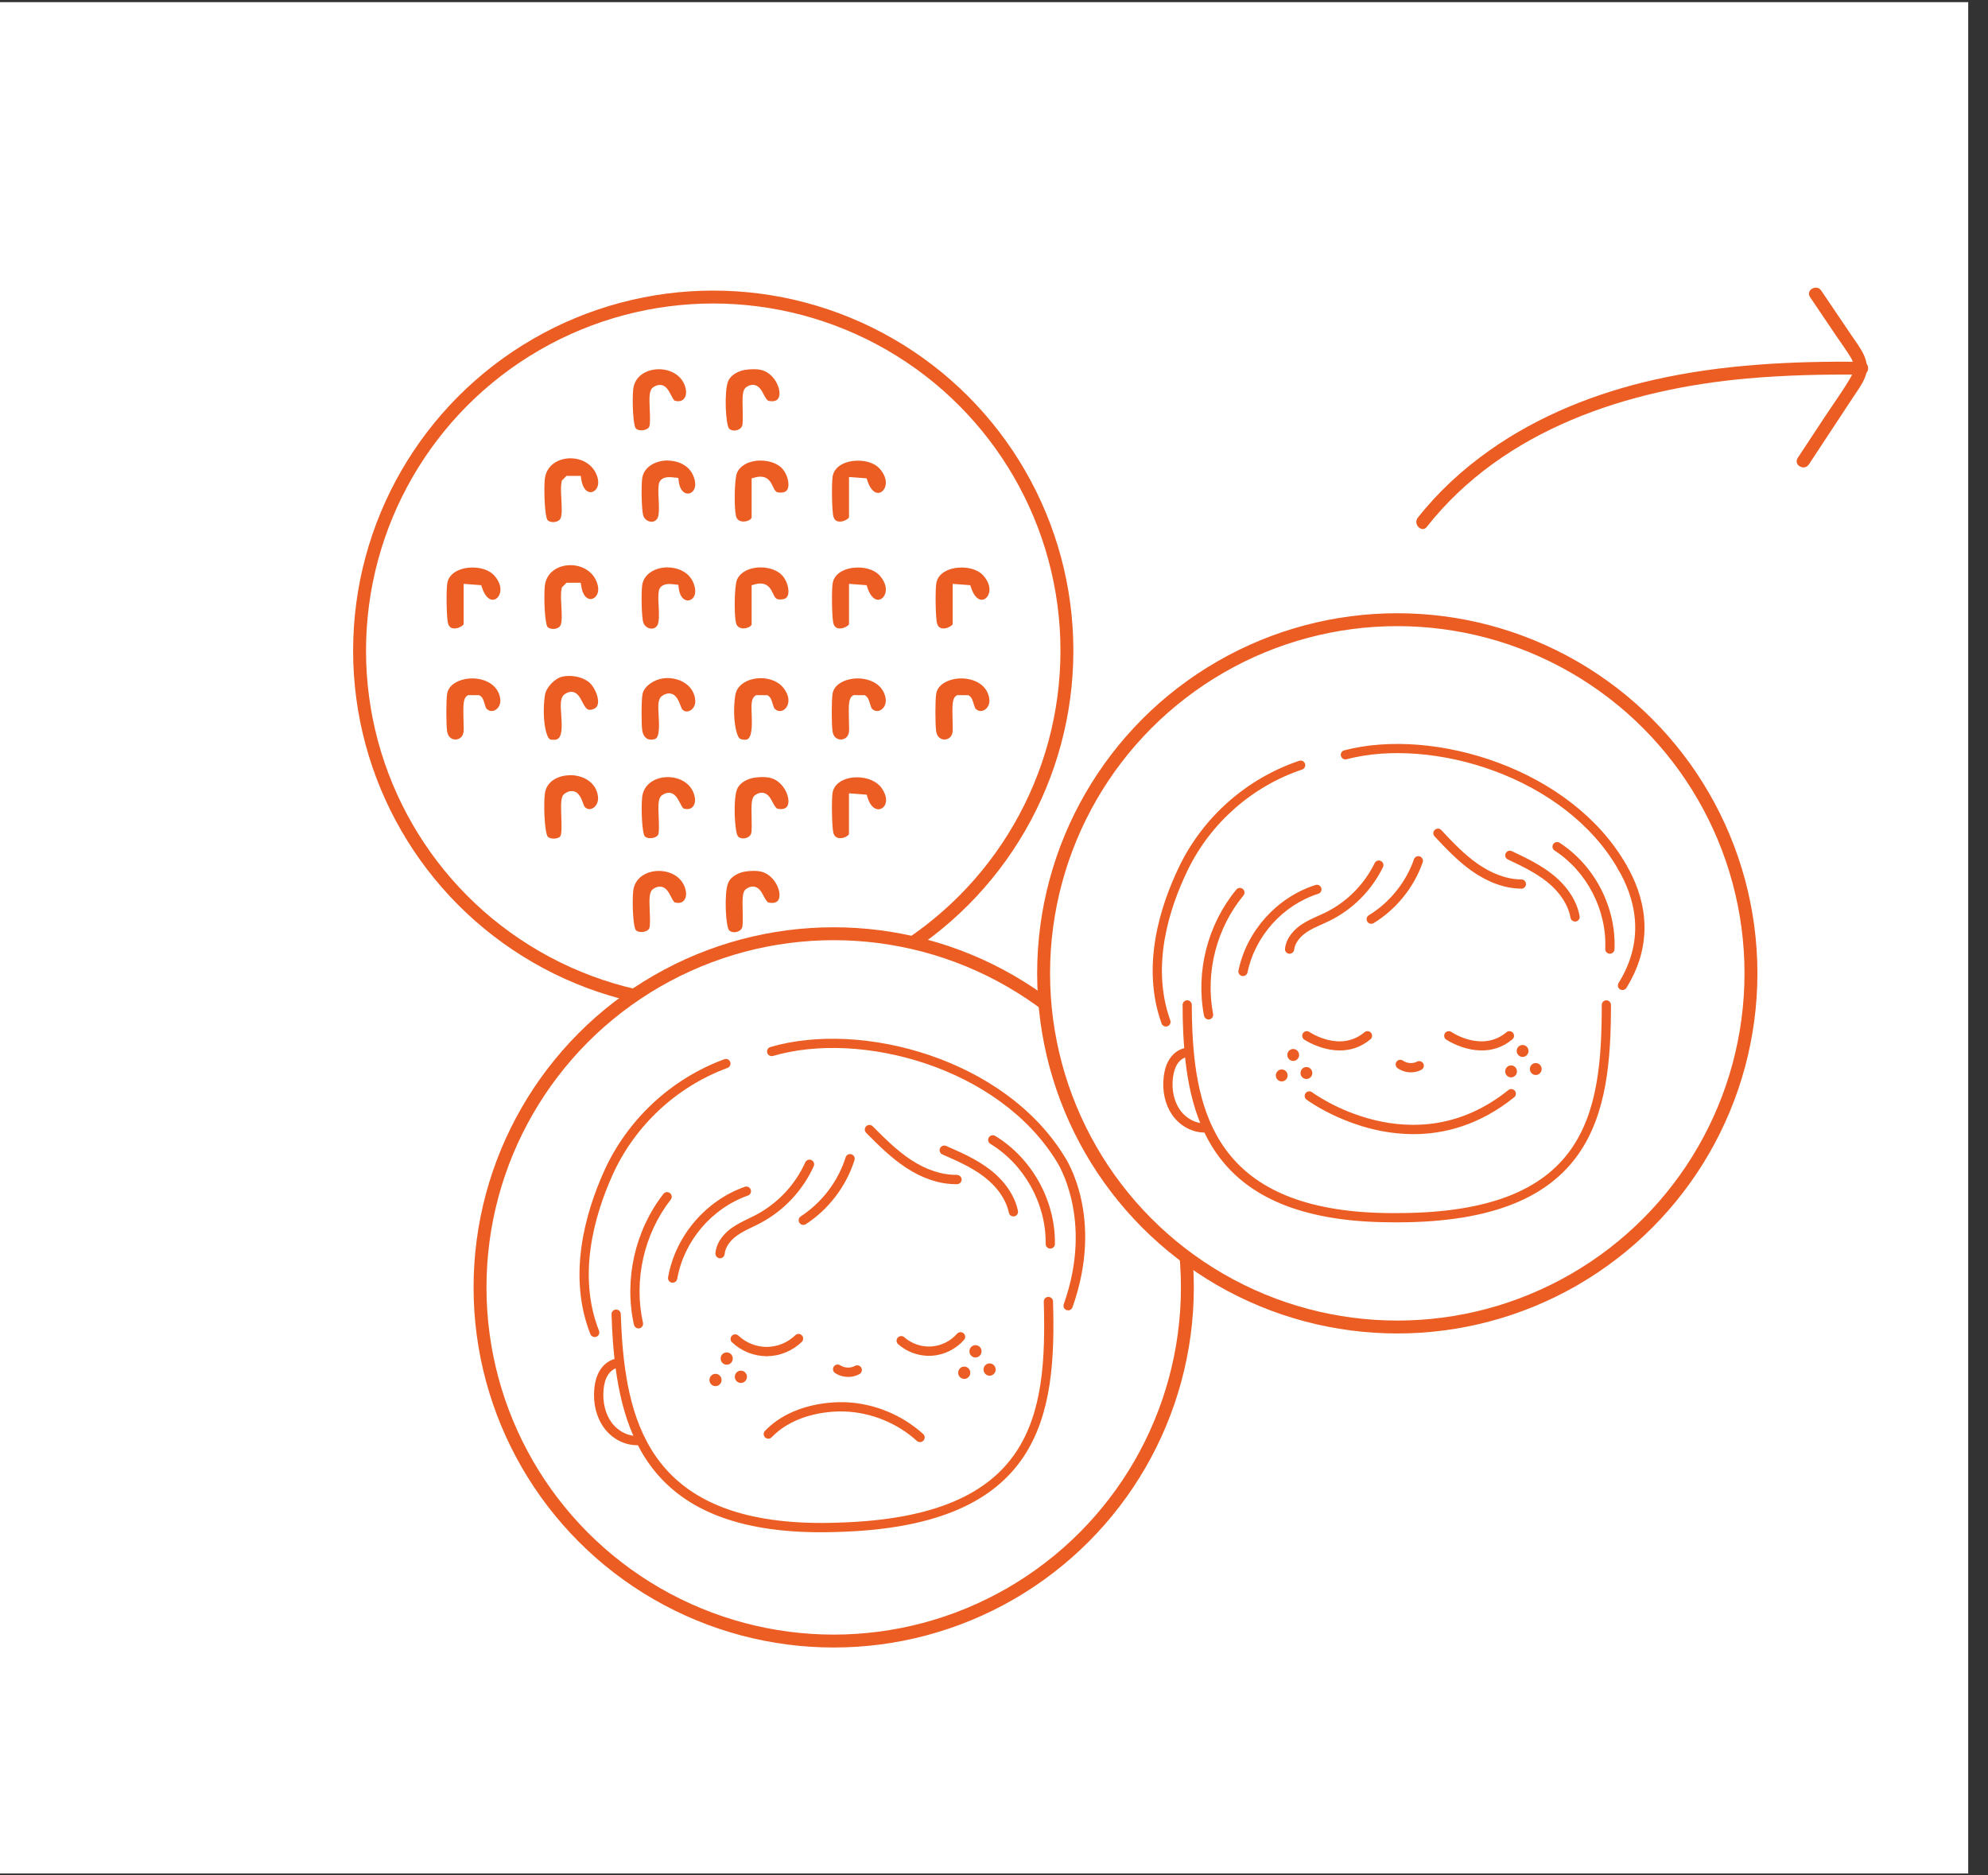 <svg viewBox="0 0 462.1 435.92" xmlns="http://www.w3.org/2000/svg" data-name="Calque 1" id="Calque_1">
  <rect x="0" y="0" width="462.1" height="435.92" fill="#333333" stroke="none"/>
  <defs>
    <style>
      .cls-1 {
        fill: #eb5d24;
        stroke-width: .5px;
      }

      .cls-1, .cls-2, .cls-3 {
        stroke: #eb5d23;
        stroke-miterlimit: 10;
      }

      .cls-4 {
        fill: #eb5d23;
      }

      .cls-2 {
        fill: none;
      }

      .cls-2, .cls-3 {
        stroke-width: 3px;
      }

      .cls-5, .cls-3 {
        fill: #fff;
      }
    </style>
  </defs>
  <rect height="435" width="462.5" y=".5" x="-5" class="cls-5"></rect>
  <g>
    <g>
      <path d="M128.71,195.42c-.72,0-1.39-.22-1.73-.58-1.02-1.05-1.14-8.5-.82-10.61.49-3.15,3.54-4.55,6.36-4.55,3.1,0,6.46,1.65,6.97,5.33.14,1.04-.12,1.99-.74,2.7-.48.55-1.11.86-1.74.86-.59,0-1.13-.28-1.56-.8-.11-.13-.26-.54-.39-.9-.38-1.06-.91-2.51-2.19-2.51-.42,0-.86.16-1.34.5-.7.49-.68,2.01-.58,4.87.07,1.87.15,3.99-.23,4.77-.26.55-1.08.91-2.02.91Z" class="cls-4"></path>
      <path d="M132.52,180.19h0c2.89,0,6.01,1.51,6.47,4.9.16,1.2-.32,1.96-.62,2.31-.38.44-.88.69-1.36.69-.44,0-.83-.21-1.16-.6-.07-.11-.22-.5-.31-.76-.41-1.13-1.02-2.84-2.66-2.84-.52,0-1.07.2-1.62.59-.92.64-.9,2.17-.79,5.29.06,1.63.14,3.87-.18,4.54-.17.36-.84.63-1.57.63-.58,0-1.12-.17-1.37-.42-.78-.88-1.05-7.8-.68-10.18.44-2.85,3.26-4.13,5.86-4.13M132.52,179.19c-3.21,0-6.34,1.67-6.85,4.98-.3,1.92-.3,9.73.95,11.03.47.48,1.27.73,2.09.73,1.04,0,2.09-.4,2.48-1.2.87-1.83-.36-8.74.64-9.45.41-.29.75-.41,1.05-.41,1.37,0,1.67,2.6,2.2,3.23.56.68,1.25.98,1.94.98,1.66,0,3.3-1.75,2.97-4.13-.53-3.86-4.04-5.76-7.46-5.76h0Z" class="cls-5"></path>
    </g>
    <g>
      <path d="M128.58,146.7c-.7,0-1.33-.24-1.69-.63-.85-.93-.98-7.6-.77-9.82.36-3.69,3.62-5.37,6.5-5.37,2.71,0,5.1,1.36,6.23,3.55.82,1.59.92,3.12.26,4.21-.42.69-1.11,1.11-1.84,1.11-1.03,0-2.27-.88-2.66-3.36l-.07-.42h-2.66s-.83.84-.83.84l-.03.14c-.22,1.01-.14,2.44-.05,3.96.1,1.83.22,3.91-.3,4.79-.36.61-1.19,1.01-2.1,1.01Z" class="cls-4"></path>
      <path d="M132.63,131.38h0c2.52,0,4.74,1.26,5.79,3.28.74,1.43.84,2.79.27,3.72-.33.54-.86.87-1.41.87-1.05,0-1.88-1.13-2.16-2.94l-.13-.85h-.86s-2.03,0-2.03,0h-.41s-.29.29-.29.29l-.58.58-.21.21-.06.29c-.23,1.08-.15,2.54-.06,4.09.09,1.67.21,3.76-.24,4.51-.28.47-.93.77-1.67.77-.56,0-1.05-.18-1.31-.46-.67-.89-.87-7.11-.64-9.45.33-3.4,3.25-4.92,6.01-4.92M132.63,130.38c-3.35,0-6.63,1.99-7,5.82-.18,1.81-.18,9.04.89,10.21.49.53,1.26.8,2.06.8,1,0,2.03-.42,2.53-1.26,1.04-1.76-.07-6.67.42-8.9l.58-.58h2.03c.42,2.67,1.82,3.78,3.15,3.78,2,0,3.85-2.51,2.02-6.05-1.33-2.57-4.03-3.82-6.68-3.82h0Z" class="cls-5"></path>
    </g>
    <g>
      <path d="M128.72,172.48c-.25,0-.54-.03-.84-.08-2.19-.4-2.11-8.02-1.71-10.85.29-2.02,2.48-4.34,4.51-4.77.5-.1,1.04-.16,1.6-.16,1.84,0,3.66.57,4.88,1.53,1.27,1,2.57,3.57,2.32,5.39-.11.83-.53,1.4-1.25,1.7-.42.18-.8.27-1.13.27-1.04,0-1.56-.86-2.23-2.16-.52-1-1.05-2.03-2.1-2.03-.39,0-.81.15-1.25.47-.85.59-.73,2.22-.59,4.29.15,2.11.33,4.73-.69,5.83-.36.39-.86.58-1.54.58Z" class="cls-4"></path>
      <path d="M132.29,157.12h0c1.73,0,3.44.53,4.57,1.42,1.15.9,2.35,3.3,2.14,4.93-.09.66-.39,1.07-.95,1.31-.36.15-.67.23-.93.23-.76,0-1.18-.71-1.79-1.89-.56-1.08-1.19-2.3-2.54-2.3-.5,0-1.01.18-1.54.56-1.08.76-.96,2.51-.8,4.73.14,2.01.32,4.51-.56,5.45-.17.18-.47.42-1.17.42-.23,0-.48-.03-.75-.07-1.04-.19-2.06-4.97-1.31-10.29.26-1.81,2.3-3.97,4.12-4.35.47-.1.97-.15,1.5-.15M132.29,156.12c-.59,0-1.16.06-1.7.17-2.19.46-4.58,2.92-4.91,5.18-.32,2.27-.72,10.89,2.12,11.41.34.06.65.09.93.09,5.1,0,1.43-9.62,3.1-10.78.38-.26.69-.38.97-.38,1.67,0,1.76,4.19,4.33,4.19.38,0,.82-.09,1.32-.31,3.07-1.3,1.07-6.35-.96-7.94-1.38-1.08-3.35-1.63-5.19-1.63h0Z" class="cls-5"></path>
    </g>
    <g>
      <path d="M195.21,146.59c-.99,0-1.64-.49-1.95-1.47-.43-1.38-.46-7.98-.22-9.58.44-2.85,3.52-4.13,6.38-4.13,2.29,0,4.33.78,5.47,2.08,1.43,1.64,1.88,3.5,1.21,4.96-.41.9-1.18,1.46-2.02,1.46-1.21,0-2.27-1.13-2.93-3.1l-.1-.32-3.22-.24v8.88c0,.46-1.25,1.45-2.64,1.45Z" class="cls-4"></path>
      <path d="M199.43,131.92c2.15,0,4.05.71,5.09,1.91,1.3,1.49,1.72,3.14,1.14,4.42-.33.72-.93,1.17-1.56,1.17-.96,0-1.88-1.03-2.45-2.76l-.21-.63-.66-.05-2.35-.18-1.08-.08v9.37c-.09.3-1.08,1-2.14,1-.76,0-1.23-.36-1.47-1.12-.38-1.21-.46-7.66-.2-9.35.4-2.56,3.24-3.7,5.89-3.7M199.43,130.92c-3.21,0-6.41,1.51-6.88,4.55-.26,1.66-.23,8.32.23,9.81.42,1.34,1.4,1.82,2.42,1.82,1.52,0,3.14-1.06,3.14-1.95v-8.34l2.35.18c.82,2.47,2.17,3.45,3.4,3.45,2.38,0,4.32-3.63,1.18-7.25-1.3-1.5-3.57-2.26-5.84-2.26h0Z" class="cls-5"></path>
    </g>
    <g>
      <path d="M151.33,172.43c-1.33,0-2.3-.98-2.54-2.55-.23-1.52-.23-7.19.06-8.64.44-2.18,3-3.77,5.21-4.05.36-.05.73-.07,1.09-.07,3.09,0,6.59,1.75,6.96,5.58.09.89-.18,1.72-.75,2.35-.48.53-1.11.83-1.73.83-.55,0-1.06-.25-1.46-.71-.13-.15-.3-.6-.45-.99-.4-1.06-.95-2.5-2.22-2.5-.42,0-.85.16-1.33.49-.78.54-.69,2.06-.58,4.15.13,2.42.3,5.43-1.18,5.92-.37.12-.73.19-1.07.19Z" class="cls-4"></path>
      <path d="M155.15,157.62h0c2.87,0,6.12,1.61,6.46,5.13.07.74-.15,1.44-.62,1.97-.38.42-.89.67-1.36.67-.41,0-.78-.18-1.08-.53-.09-.11-.25-.55-.36-.84-.43-1.13-1.07-2.83-2.69-2.83-.52,0-1.06.2-1.61.58-1.01.7-.92,2.33-.79,4.59.11,2.01.28,5.05-.84,5.42-.32.11-.63.16-.92.16-1.08,0-1.84-.79-2.05-2.13-.22-1.45-.22-7.09.06-8.46.39-1.93,2.79-3.4,4.79-3.66.34-.04.68-.07,1.03-.07M155.15,156.62c-.38,0-.77.02-1.15.07-2.34.3-5.14,2.02-5.64,4.45-.31,1.51-.31,7.24-.06,8.81.28,1.8,1.42,2.98,3.04,2.98.39,0,.8-.07,1.23-.21,3.09-1.02.52-9.18,1.89-10.14.4-.28.74-.4,1.04-.4,1.39,0,1.71,2.65,2.3,3.32.53.61,1.19.88,1.84.88,1.6,0,3.19-1.61,2.98-3.73-.38-3.89-3.86-6.03-7.46-6.03h0Z" class="cls-5"></path>
    </g>
    <g>
      <path d="M172.83,146.58c-.69,0-1.91-.22-2.25-1.73-.44-1.89-.44-8.57.27-10.28.8-1.93,3.15-3.17,5.98-3.17,2.26,0,4.29.79,5.43,2.1,1.13,1.3,1.93,3.76,1.27,5.21-.34.75-1.05,1.13-2.11,1.13-.14,0-.28,0-.44-.02-.99-.09-1.32-.69-1.77-1.67-.42-.9-.95-2.02-2.47-2.02-.35,0-.73.06-1.16.18l-.37.1v8.72c0,.74-1.16,1.43-2.39,1.43Z" class="cls-4"></path>
      <path d="M176.84,131.9c2.08,0,4.02.74,5.05,1.93,1.14,1.31,1.71,3.54,1.19,4.68-.16.36-.51.84-1.65.84-.12,0-.26,0-.39-.02-.69-.06-.92-.43-1.37-1.38-.43-.92-1.08-2.31-2.93-2.31-.4,0-.82.06-1.3.2l-.73.2v9.1c0,.32-.8.93-1.89.93-.66,0-1.51-.23-1.76-1.34-.44-1.92-.36-8.51.25-9.97.73-1.74,2.89-2.87,5.52-2.87M176.84,130.9c-2.74,0-5.47,1.14-6.45,3.48-.74,1.78-.76,8.59-.3,10.58.35,1.53,1.54,2.12,2.74,2.12,1.44,0,2.89-.85,2.89-1.93v-8.34c.4-.11.74-.16,1.03-.16,2.44,0,1.58,3.45,4.2,3.69.17.01.33.02.48.02,4,0,3.18-4.91,1.21-7.17-1.31-1.51-3.56-2.27-5.81-2.27h0Z" class="cls-5"></path>
    </g>
    <g>
      <path d="M173.14,172.45c-.34,0-.73-.07-1.17-.21-2.02-.63-2-7.79-1.55-10.7.47-3.03,3.64-4.41,6.39-4.41,2.36,0,4.5.92,5.71,2.47,1.25,1.61,1.59,3.31.92,4.68-.44.91-1.29,1.5-2.17,1.5-.58,0-1.13-.25-1.6-.73-.21-.21-.39-.82-.54-1.31-.21-.7-.39-1.31-.79-1.58l-.13-.08h-2.3s-.13.08-.13.08c-.69.48-.64,1.82-.57,3.84.08,2.18.18,4.89-.86,5.96-.31.32-.71.47-1.22.47h0Z" class="cls-4"></path>
      <path d="M176.81,157.64h0c2.21,0,4.2.85,5.31,2.28,1.13,1.45,1.45,2.96.87,4.16-.36.74-1.03,1.21-1.72,1.21-.44,0-.86-.19-1.24-.57-.13-.15-.31-.75-.42-1.1-.24-.79-.44-1.48-.99-1.85l-.25-.17h-.3s-1.99-.01-1.99-.01h-.32s-.26.18-.26.18c-.91.64-.86,2.08-.78,4.27.07,1.97.17,4.67-.72,5.6-.14.15-.37.32-.86.32-.29,0-.64-.06-1.02-.18-1-.31-1.97-5.18-1.21-10.15.42-2.74,3.35-3.98,5.9-3.98M176.81,156.64c-3.23,0-6.4,1.66-6.89,4.83-.36,2.32-.7,10.45,1.9,11.25.5.16.94.23,1.32.23,4.4,0,1.62-9.45,2.94-10.37h1.99c.5.35.67,2.23,1.25,2.83.6.61,1.29.87,1.95.87,2.36,0,4.47-3.35,1.64-6.99-1.4-1.79-3.76-2.66-6.1-2.66h0Z" class="cls-5"></path>
    </g>
    <g>
      <path d="M172.75,195.39c-.61,0-1.15-.2-1.52-.56-1.26-1.21-1.16-9.67-.38-11.55.77-1.84,2.81-2.75,4.46-3,.65-.09,1.32-.14,1.94-.14.59,0,1.12.04,1.59.13,3.3.61,5.12,4.15,4.92,6.32-.08.91-.54,2-2.21,2-.27,0-.56-.03-.86-.08-.65-.12-1.09-.94-1.51-1.74-.51-.97-1.04-1.97-2.1-1.97-.4,0-.82.16-1.28.47-.63.44-.66,1.73-.59,4.79.03,1.49.07,3.18-.14,3.86-.32,1.02-1.42,1.48-2.31,1.48Z" class="cls-4"></path>
      <path d="M177.25,180.63c.56,0,1.06.04,1.5.12,2.98.55,4.69,3.85,4.51,5.78-.1,1.04-.66,1.55-1.72,1.55-.24,0-.5-.03-.77-.08-.41-.08-.81-.82-1.16-1.49-.53-1-1.18-2.23-2.54-2.24-.51,0-1.02.18-1.56.57-.87.61-.88,2.12-.8,5.22.03,1.38.07,3.1-.11,3.7-.23.74-1.1,1.13-1.84,1.13-.48,0-.89-.15-1.18-.42-.84-.83-1.2-8.74-.26-11,.69-1.65,2.55-2.47,4.07-2.7.62-.09,1.27-.14,1.87-.14M177.25,179.63c-.69,0-1.38.06-2.01.15-1.99.29-4.04,1.37-4.85,3.3-.8,1.91-.99,10.69.49,12.11.5.48,1.18.7,1.87.7,1.2,0,2.43-.67,2.79-1.83.52-1.69-.32-7.79.54-8.39.38-.27.71-.38.99-.38,1.52,0,1.76,3.38,3.52,3.7.34.06.66.09.95.09,4.89,0,2.72-8.32-2.61-9.31-.52-.1-1.1-.14-1.68-.14h0Z" class="cls-5"></path>
    </g>
    <g>
      <path d="M195.33,195.35c-.72,0-1.67-.26-2.06-1.53-.42-1.36-.47-8.1-.22-9.58.47-2.8,3.45-4.05,6.2-4.05,2.58,0,4.9,1.03,6.08,2.68,1.16,1.63,1.46,3.27.82,4.49-.4.78-1.16,1.26-1.97,1.26-1.3,0-2.42-1.16-3-3.1l-.1-.33-3.23-.24v8.88c0,.66-1.22,1.51-2.52,1.51Z" class="cls-4"></path>
      <path d="M199.24,180.69c2.42,0,4.59.95,5.67,2.47,1.04,1.47,1.33,2.92.79,3.97-.32.61-.9.99-1.52.99-1.06,0-2.01-1.02-2.52-2.74l-.2-.66-.69-.05-2.35-.18-1.08-.08v9.42c0,.28-.9,1.01-2.02,1.01-.82,0-1.34-.39-1.59-1.18-.37-1.2-.46-7.81-.21-9.35.42-2.51,3.17-3.63,5.71-3.63M199.24,179.69c-3.14,0-6.2,1.49-6.69,4.47-.26,1.57-.21,8.38.24,9.81.43,1.37,1.47,1.88,2.54,1.88,1.49,0,3.02-.98,3.02-2.01v-8.34l2.35.18c.73,2.45,2.16,3.45,3.48,3.45,2.24,0,4.12-2.92,1.55-6.54-1.37-1.93-3.95-2.89-6.48-2.89h0Z" class="cls-5"></path>
    </g>
    <g>
      <path d="M195.46,172.39c-.99,0-2.23-.65-2.44-2.46-.21-1.84-.23-7.13.03-8.78.43-2.72,3.58-3.96,6.32-3.96s6.21,1.26,6.94,4.83c.22,1.07.01,2.07-.59,2.81-.48.59-1.15.93-1.83.93-.58,0-1.12-.24-1.58-.71-.21-.21-.39-.82-.54-1.31-.21-.7-.39-1.31-.79-1.58l-.13-.08h-2.3s-.13.08-.13.08c-.65.46-.68,1.97-.58,5.32.03,1.18.07,2.29,0,2.78-.23,1.47-1.36,2.13-2.37,2.13Z" class="cls-4"></path>
      <path d="M199.37,157.7h0c2.55,0,5.78,1.16,6.45,4.43.19.92.02,1.77-.49,2.4-.39.47-.91.75-1.45.75-.45,0-.86-.19-1.22-.56-.13-.15-.31-.75-.42-1.1-.24-.79-.44-1.48-.99-1.85l-.25-.17h-.3s-1.99-.01-1.99-.01h-.32s-.26.18-.26.18c-.86.6-.9,2.05-.8,5.75.03,1.1.07,2.24,0,2.68-.2,1.26-1.14,1.7-1.88,1.7-.83,0-1.77-.53-1.95-2.02-.21-1.77-.23-7.06.03-8.64.37-2.32,3.21-3.54,5.83-3.54M199.37,156.7c-3.23,0-6.37,1.57-6.82,4.38-.28,1.74-.24,7.1-.03,8.91.23,1.97,1.59,2.91,2.94,2.91s2.61-.88,2.87-2.55c.23-1.46-.41-7.21.38-7.76h1.99c.5.35.67,2.23,1.25,2.83.58.59,1.27.86,1.94.86,1.77,0,3.43-1.84,2.92-4.35-.75-3.6-4.14-5.22-7.43-5.22h0Z" class="cls-5"></path>
    </g>
    <g>
      <path d="M219.3,146.59c-.99,0-1.64-.49-1.95-1.47-.43-1.38-.46-7.98-.22-9.58.44-2.85,3.52-4.13,6.38-4.13,2.29,0,4.33.78,5.47,2.08,1.43,1.64,1.88,3.5,1.21,4.96-.41.9-1.18,1.46-2.02,1.46-1.21,0-2.27-1.13-2.93-3.1l-.1-.32-3.22-.24v8.88c0,.46-1.25,1.45-2.64,1.45Z" class="cls-4"></path>
      <path d="M223.52,131.92c2.15,0,4.05.71,5.09,1.91,1.3,1.49,1.72,3.14,1.14,4.42-.33.72-.93,1.17-1.56,1.17-.96,0-1.88-1.03-2.45-2.76l-.21-.63-.66-.05-2.35-.18-1.08-.08v9.37c-.09.3-1.08,1-2.14,1-.76,0-1.23-.36-1.47-1.12-.38-1.21-.46-7.66-.2-9.35.4-2.56,3.24-3.7,5.89-3.7M223.52,130.92c-3.21,0-6.41,1.51-6.88,4.55-.26,1.66-.23,8.32.23,9.81.42,1.34,1.4,1.82,2.42,1.82,1.52,0,3.14-1.06,3.14-1.95v-8.34l2.35.18c.82,2.47,2.17,3.45,3.4,3.45,2.38,0,4.32-3.63,1.18-7.25-1.3-1.5-3.57-2.26-5.84-2.26h0Z" class="cls-5"></path>
    </g>
    <g>
      <path d="M219.54,172.39c-.99,0-2.23-.65-2.44-2.46-.21-1.84-.23-7.13.03-8.78.43-2.72,3.58-3.96,6.32-3.96s6.21,1.26,6.94,4.83c.22,1.07.01,2.07-.59,2.81-.48.59-1.15.93-1.83.93-.58,0-1.12-.24-1.58-.71-.21-.21-.39-.82-.54-1.31-.21-.7-.39-1.31-.79-1.58l-.13-.08h-2.3s-.13.08-.13.08c-.66.46-.68,1.97-.58,5.32.03,1.18.07,2.29,0,2.77-.23,1.47-1.36,2.13-2.37,2.13Z" class="cls-4"></path>
      <path d="M223.46,157.7h0c2.55,0,5.78,1.16,6.45,4.43.19.92.02,1.77-.49,2.4-.39.47-.91.75-1.45.75-.45,0-.86-.19-1.22-.56-.13-.15-.31-.75-.42-1.1-.24-.79-.44-1.48-.99-1.85l-.25-.17h-.3s-1.99-.01-1.99-.01h-.32s-.26.18-.26.18c-.86.6-.9,2.05-.8,5.75.03,1.1.07,2.24,0,2.68-.2,1.26-1.14,1.7-1.88,1.7-.83,0-1.77-.53-1.95-2.02-.21-1.77-.23-7.06.03-8.64.37-2.32,3.21-3.54,5.83-3.54M223.45,156.7c-3.23,0-6.37,1.57-6.82,4.38-.28,1.74-.24,7.1-.03,8.91.23,1.97,1.59,2.91,2.94,2.91s2.61-.88,2.87-2.55c.23-1.46-.41-7.21.38-7.76h1.99c.5.35.67,2.23,1.25,2.83.58.59,1.27.86,1.94.86,1.77,0,3.43-1.84,2.92-4.35-.75-3.6-4.14-5.22-7.43-5.22h0Z" class="cls-5"></path>
    </g>
    <g>
      <path d="M105.62,146.59c-.99,0-1.64-.49-1.95-1.47-.43-1.38-.46-7.98-.22-9.58.44-2.85,3.52-4.13,6.38-4.13,2.29,0,4.33.78,5.47,2.08,1.43,1.64,1.88,3.5,1.21,4.96-.41.9-1.18,1.46-2.02,1.46-1.21,0-2.27-1.13-2.93-3.1l-.1-.32-3.22-.24v8.88c0,.46-1.25,1.45-2.64,1.45Z" class="cls-4"></path>
      <path d="M109.85,131.92c2.15,0,4.05.71,5.09,1.91,1.3,1.49,1.72,3.14,1.14,4.42-.33.72-.93,1.17-1.56,1.17-.96,0-1.88-1.03-2.45-2.76l-.21-.63-.66-.05-2.35-.18-1.08-.08v9.37c-.09.3-1.08,1-2.14,1-.76,0-1.23-.36-1.47-1.12-.38-1.21-.46-7.66-.2-9.35.4-2.56,3.24-3.7,5.89-3.7M109.85,130.92c-3.21,0-6.41,1.51-6.88,4.55-.26,1.66-.23,8.32.23,9.81.42,1.34,1.4,1.82,2.42,1.82,1.52,0,3.14-1.06,3.14-1.95v-8.34l2.35.18c.82,2.47,2.17,3.45,3.4,3.45,2.38,0,4.32-3.63,1.18-7.25-1.3-1.5-3.57-2.26-5.84-2.26h0Z" class="cls-5"></path>
    </g>
    <g>
      <path d="M105.87,172.39c-.99,0-2.23-.65-2.44-2.46-.21-1.84-.23-7.13.03-8.78.43-2.72,3.58-3.96,6.32-3.96s6.21,1.26,6.94,4.83c.22,1.07.01,2.07-.59,2.81-.48.59-1.15.93-1.83.93-.58,0-1.12-.24-1.58-.71-.21-.21-.39-.82-.54-1.31-.21-.7-.39-1.31-.79-1.58l-.13-.08h-2.3s-.13.08-.13.08c-.66.46-.68,1.97-.58,5.32.03,1.18.07,2.29,0,2.77-.23,1.47-1.36,2.13-2.37,2.13Z" class="cls-4"></path>
      <path d="M109.78,157.7h0c2.55,0,5.78,1.16,6.45,4.43.19.92.02,1.77-.49,2.4-.39.47-.91.75-1.45.75-.45,0-.86-.19-1.22-.56-.13-.15-.31-.75-.42-1.1-.24-.79-.44-1.48-.99-1.85l-.25-.17h-.3s-1.99-.01-1.99-.01h-.32s-.26.18-.26.18c-.86.6-.9,2.05-.8,5.75.03,1.1.07,2.24,0,2.68-.2,1.26-1.14,1.7-1.88,1.7-.83,0-1.77-.53-1.95-2.02-.21-1.77-.23-7.06.03-8.64.37-2.32,3.21-3.54,5.83-3.54M109.78,156.7c-3.23,0-6.37,1.57-6.82,4.38-.28,1.74-.24,7.1-.03,8.91.23,1.97,1.59,2.91,2.94,2.91s2.61-.88,2.87-2.55c.23-1.46-.41-7.21.38-7.76h1.99c.5.35.67,2.23,1.25,2.83.58.59,1.27.86,1.94.86,1.77,0,3.43-1.84,2.92-4.35-.75-3.6-4.14-5.22-7.43-5.22h0Z" class="cls-5"></path>
    </g>
    <g>
      <path d="M151.46,146.64c-1.01,0-1.98-.68-2.36-1.65-.49-1.25-.57-7.34-.31-9.06.48-3.12,3.65-4.53,6.4-4.53,2.28,0,5.15.97,6.36,3.71.94,2.13.46,3.41.09,3.98-.41.62-1.06,1-1.76,1-1.03,0-2.33-.86-2.61-3.29l-.05-.39-.52-.06c-.32-.04-.71-.08-1.09-.08-1.06,0-1.71.35-1.93,1.03-.21.99-.14,2.26-.07,3.6.1,1.88.21,4.02-.49,4.93-.53.69-1.19.84-1.65.84Z" class="cls-4"></path>
      <path d="M155.19,131.9h0c2.12,0,4.79.9,5.91,3.41.62,1.4.67,2.67.13,3.5-.31.48-.82.77-1.34.77-.82,0-1.87-.75-2.12-2.85l-.09-.79-.79-.09h-.13c-.32-.05-.73-.1-1.15-.1-1.62,0-2.2.75-2.41,1.37l-.02.05v.05c-.22.99-.15,2.3-.08,3.67.09,1.71.2,3.84-.39,4.6-.4.53-.91.64-1.25.64-.81,0-1.59-.55-1.9-1.34-.45-1.16-.53-7.16-.28-8.8.44-2.82,3.37-4.11,5.9-4.11M155.19,130.9c-3.23,0-6.39,1.73-6.89,4.96-.25,1.65-.22,7.9.34,9.32.47,1.21,1.66,1.97,2.83,1.97.75,0,1.5-.32,2.05-1.03,1.32-1.73.18-6.45.64-8.67.18-.55.81-.69,1.46-.69.42,0,.85.06,1.16.09.31,2.6,1.74,3.73,3.11,3.73,1.9,0,3.67-2.19,2.13-5.67-1.2-2.72-4.04-4-6.82-4h0Z" class="cls-5"></path>
    </g>
    <g>
      <path d="M128.58,121.86c-.69,0-1.33-.24-1.69-.63-.85-.93-.98-7.6-.77-9.82.36-3.69,3.62-5.37,6.5-5.37,2.71,0,5.1,1.36,6.23,3.55.82,1.59.92,3.12.26,4.21-.42.69-1.11,1.11-1.84,1.11-1.03,0-2.27-.88-2.66-3.36l-.07-.42h-2.66s-.83.84-.83.84l-.03.14c-.22,1.01-.14,2.44-.05,3.96.1,1.83.22,3.91-.3,4.79-.36.61-1.19,1.01-2.1,1.01Z" class="cls-4"></path>
      <path d="M132.63,106.54h0c2.52,0,4.74,1.26,5.79,3.28.74,1.43.84,2.79.27,3.72-.33.54-.86.87-1.41.87-1.05,0-1.88-1.13-2.16-2.94l-.13-.85h-.86s-2.03,0-2.03,0h-.41s-.29.29-.29.29l-.58.58-.21.21-.06.29c-.23,1.08-.15,2.54-.06,4.09.09,1.67.21,3.76-.24,4.51-.28.47-.93.77-1.67.77-.56,0-1.05-.18-1.31-.46-.67-.89-.87-7.11-.64-9.45.33-3.4,3.25-4.92,6.01-4.92M132.63,105.54c-3.35,0-6.63,1.99-7,5.82-.18,1.81-.18,9.04.89,10.21.49.53,1.26.8,2.06.8,1,0,2.03-.42,2.53-1.26,1.04-1.76-.07-6.67.42-8.9l.58-.58h2.03c.42,2.67,1.82,3.78,3.15,3.78,2,0,3.85-2.51,2.02-6.05-1.33-2.57-4.03-3.82-6.68-3.82h0Z" class="cls-5"></path>
    </g>
    <g>
      <path d="M195.21,121.75c-.99,0-1.64-.49-1.95-1.47-.43-1.38-.46-7.98-.22-9.58.44-2.85,3.52-4.13,6.38-4.13,2.29,0,4.33.78,5.47,2.08,1.43,1.64,1.88,3.5,1.21,4.96-.41.9-1.18,1.46-2.02,1.46-1.21,0-2.27-1.13-2.93-3.1l-.1-.32-3.22-.24v8.88c0,.46-1.25,1.45-2.64,1.45Z" class="cls-4"></path>
      <path d="M199.43,107.08c2.15,0,4.05.71,5.09,1.91,1.3,1.49,1.72,3.14,1.14,4.42-.33.72-.93,1.17-1.56,1.17-.96,0-1.88-1.03-2.45-2.76l-.21-.63-.66-.05-2.35-.18-1.08-.08v9.37c-.09.3-1.08,1-2.14,1-.76,0-1.23-.36-1.47-1.12-.38-1.21-.46-7.66-.2-9.35.4-2.56,3.24-3.7,5.89-3.7M199.43,106.08c-3.21,0-6.41,1.51-6.88,4.55-.26,1.66-.23,8.32.23,9.81.42,1.34,1.4,1.82,2.42,1.82,1.52,0,3.14-1.06,3.14-1.95v-8.34l2.35.18c.82,2.47,2.17,3.45,3.4,3.45,2.38,0,4.32-3.63,1.18-7.25-1.3-1.5-3.57-2.26-5.84-2.26h0Z" class="cls-5"></path>
    </g>
    <g>
      <path d="M172.83,121.74c-.69,0-1.91-.22-2.25-1.73-.44-1.89-.44-8.57.27-10.28.8-1.93,3.15-3.17,5.98-3.17,2.26,0,4.29.79,5.43,2.1,1.13,1.3,1.93,3.77,1.27,5.21-.34.75-1.05,1.13-2.11,1.13-.14,0-.28,0-.44-.02-.99-.09-1.32-.69-1.77-1.67-.42-.9-.95-2.02-2.47-2.02-.35,0-.73.06-1.16.18l-.37.1v8.72c0,.74-1.16,1.43-2.39,1.43Z" class="cls-4"></path>
      <path d="M176.84,107.06c2.08,0,4.02.74,5.05,1.93,1.14,1.31,1.71,3.54,1.19,4.68-.16.36-.51.84-1.65.84-.12,0-.26,0-.39-.02-.69-.06-.92-.43-1.37-1.38-.43-.92-1.08-2.31-2.93-2.31-.4,0-.82.06-1.3.2l-.73.2v9.1c0,.32-.8.93-1.89.93-.66,0-1.51-.23-1.76-1.34-.44-1.92-.36-8.51.25-9.97.73-1.74,2.89-2.87,5.52-2.87M176.84,106.06c-2.74,0-5.47,1.14-6.45,3.48-.74,1.78-.76,8.59-.3,10.58.35,1.53,1.54,2.12,2.74,2.12,1.44,0,2.89-.85,2.89-1.93v-8.34c.4-.11.74-.16,1.03-.16,2.44,0,1.58,3.45,4.2,3.69.17.01.33.02.48.02,4,0,3.18-4.91,1.21-7.17-1.31-1.51-3.56-2.27-5.81-2.27h0Z" class="cls-5"></path>
    </g>
    <g>
      <path d="M151.46,121.8c-1.01,0-1.98-.68-2.36-1.65-.49-1.25-.57-7.34-.31-9.06.48-3.12,3.65-4.53,6.4-4.53,2.28,0,5.15.97,6.36,3.71.94,2.13.46,3.41.09,3.98-.41.62-1.06,1-1.76,1-1.03,0-2.33-.86-2.61-3.29l-.05-.39-.53-.06c-.31-.04-.7-.08-1.09-.08-1.06,0-1.71.35-1.94,1.03-.21.98-.14,2.25-.07,3.6.1,1.88.21,4.02-.49,4.93-.53.69-1.19.84-1.65.84Z" class="cls-4"></path>
      <path d="M155.19,107.06h0c2.12,0,4.79.9,5.91,3.41.62,1.4.67,2.67.13,3.5-.31.48-.82.77-1.34.77-.82,0-1.87-.75-2.12-2.85l-.09-.79-.79-.09h-.13c-.32-.05-.73-.1-1.15-.1-1.62,0-2.2.75-2.41,1.37l-.02.05v.05c-.22.99-.15,2.3-.08,3.67.09,1.71.2,3.84-.39,4.6-.4.53-.9.64-1.25.64-.81,0-1.59-.55-1.9-1.34-.45-1.16-.53-7.16-.28-8.8.44-2.82,3.37-4.11,5.9-4.11M155.19,106.06c-3.23,0-6.39,1.73-6.89,4.96-.25,1.65-.22,7.9.34,9.32.47,1.21,1.66,1.97,2.83,1.97.75,0,1.5-.32,2.05-1.03,1.32-1.73.18-6.45.64-8.67.18-.55.81-.69,1.46-.69.42,0,.85.06,1.16.09.31,2.6,1.74,3.73,3.11,3.73,1.9,0,3.67-2.19,2.13-5.67-1.2-2.72-4.04-4-6.82-4h0Z" class="cls-5"></path>
    </g>
    <g>
      <path d="M151.15,195.34c-.7,0-1.3-.21-1.64-.58-.88-.94-.99-7.1-.76-9.43.35-3.59,3.51-5.19,6.49-5.19s6.07,1.56,6.74,5.04c.2,1.03,0,1.98-.53,2.63-.42.5-1,.77-1.7.77-.3,0-.63-.05-.97-.15-.44-.13-.81-.85-1.17-1.55-.5-.98-1.07-2.09-2.17-2.09-.41,0-.82.15-1.28.47-.71.5-.68,2.05-.57,4.76.07,1.65.15,3.52-.16,4.2-.3.66-1.24,1.13-2.28,1.13Z" class="cls-4"></path>
      <path d="M155.24,180.64c2.67,0,5.63,1.43,6.25,4.64.17.88.02,1.69-.42,2.21-.32.39-.76.59-1.32.59-.26,0-.53-.04-.82-.13-.24-.07-.65-.87-.87-1.3-.54-1.05-1.2-2.36-2.61-2.36-.51,0-1.02.18-1.56.56-.93.65-.91,2.23-.78,5.19.06,1.44.14,3.4-.12,3.97-.21.47-1,.83-1.83.83-.55,0-1.03-.16-1.27-.42-.66-.78-.89-6.44-.63-9.04.32-3.27,3.24-4.74,5.99-4.74M155.24,179.64c-3.34,0-6.62,1.9-6.99,5.64-.18,1.84-.23,8.61.9,9.82.47.5,1.22.74,2,.74,1.14,0,2.33-.5,2.74-1.42.75-1.67-.43-8.06.56-8.75.38-.27.71-.38.99-.38,1.5,0,1.81,3.21,3.19,3.62.39.12.76.17,1.11.17,2,0,3.13-1.83,2.72-3.99-.7-3.65-3.99-5.45-7.23-5.45h0Z" class="cls-5"></path>
    </g>
    <g>
      <path d="M170.67,217.2c-.61,0-1.15-.2-1.53-.56-1.26-1.21-1.16-9.67-.38-11.55.77-1.84,2.81-2.76,4.46-3,.65-.09,1.32-.14,1.94-.14.59,0,1.12.04,1.59.13,3.3.61,5.12,4.15,4.92,6.32-.08.91-.54,2-2.21,2-.27,0-.56-.03-.86-.08-.65-.12-1.09-.94-1.51-1.74-.51-.97-1.04-1.97-2.1-1.97-.4,0-.82.16-1.28.47-.63.44-.66,1.73-.59,4.79.04,1.49.07,3.18-.13,3.85-.32,1.02-1.42,1.48-2.31,1.48Z" class="cls-4"></path>
      <path d="M175.17,202.44h0c.56,0,1.06.04,1.5.12,2.98.55,4.69,3.85,4.51,5.78-.1,1.04-.66,1.55-1.72,1.55-.24,0-.5-.03-.77-.08-.41-.08-.81-.82-1.16-1.49-.53-1-1.18-2.23-2.54-2.24-.51,0-1.02.18-1.56.57-.87.61-.88,2.12-.8,5.22.03,1.38.07,3.1-.11,3.7-.23.74-1.1,1.13-1.84,1.13-.48,0-.89-.15-1.18-.42-.84-.83-1.2-8.74-.26-11,.69-1.65,2.55-2.47,4.07-2.7.62-.09,1.27-.14,1.87-.14M175.17,201.44c-.69,0-1.38.06-2.01.15-1.99.29-4.04,1.37-4.85,3.3-.8,1.91-.99,10.69.49,12.11.5.48,1.18.7,1.87.7,1.2,0,2.43-.67,2.79-1.83.52-1.69-.32-7.79.54-8.39.38-.27.71-.38.99-.38,1.52,0,1.76,3.38,3.52,3.7.34.06.66.09.95.09,4.89,0,2.72-8.32-2.61-9.31-.52-.1-1.1-.14-1.68-.14h0Z" class="cls-5"></path>
    </g>
    <g>
      <path d="M149.07,217.15c-.7,0-1.3-.21-1.64-.58-.88-.94-.99-7.1-.76-9.43.35-3.59,3.51-5.19,6.49-5.19s6.07,1.56,6.74,5.04c.2,1.03,0,1.99-.53,2.63-.42.5-1,.77-1.7.77-.3,0-.63-.05-.97-.15-.44-.13-.81-.85-1.17-1.55-.5-.98-1.07-2.09-2.17-2.09-.41,0-.82.15-1.28.47-.71.5-.68,2.05-.57,4.76.07,1.65.15,3.52-.16,4.2-.3.66-1.23,1.13-2.28,1.13Z" class="cls-4"></path>
      <path d="M153.16,202.45c2.67,0,5.63,1.43,6.25,4.64.17.88.02,1.69-.42,2.21-.32.39-.76.59-1.32.59-.26,0-.53-.04-.82-.13-.24-.07-.65-.87-.87-1.3-.54-1.05-1.2-2.36-2.61-2.36-.51,0-1.02.18-1.56.56-.93.65-.91,2.23-.78,5.19.06,1.44.14,3.4-.12,3.97-.21.47-1,.83-1.83.83-.55,0-1.03-.16-1.27-.42-.66-.78-.89-6.44-.63-9.04.32-3.27,3.24-4.74,5.99-4.74M153.16,201.45c-3.34,0-6.62,1.9-6.99,5.64-.18,1.84-.23,8.61.9,9.82.47.5,1.22.74,2,.74,1.14,0,2.33-.5,2.74-1.42.75-1.67-.43-8.06.56-8.75.38-.27.71-.38.99-.38,1.5,0,1.81,3.21,3.19,3.62.39.12.76.17,1.11.17,2,0,3.13-1.83,2.72-3.99-.7-3.65-3.99-5.45-7.23-5.45h0Z" class="cls-5"></path>
    </g>
    <g>
      <path d="M170.67,100.58c-.61,0-1.15-.2-1.52-.56-1.26-1.21-1.16-9.67-.38-11.55.77-1.84,2.81-2.76,4.46-3,.65-.09,1.32-.14,1.94-.14.59,0,1.12.04,1.59.13,3.3.61,5.12,4.15,4.92,6.32-.08.91-.54,2-2.21,2-.27,0-.56-.03-.86-.08-.65-.12-1.09-.94-1.51-1.74-.51-.97-1.04-1.97-2.1-1.97-.4,0-.82.16-1.28.47-.63.44-.66,1.73-.59,4.8.04,1.49.07,3.18-.13,3.85-.32,1.02-1.42,1.48-2.31,1.48Z" class="cls-4"></path>
      <path d="M175.17,85.82c.56,0,1.06.04,1.5.12,2.98.55,4.69,3.85,4.51,5.78-.1,1.04-.66,1.55-1.72,1.55-.24,0-.5-.03-.77-.08-.41-.08-.81-.82-1.16-1.49-.53-1-1.18-2.23-2.54-2.24-.51,0-1.02.18-1.56.57-.87.61-.88,2.12-.8,5.22.03,1.38.07,3.1-.11,3.7-.23.74-1.1,1.13-1.84,1.13-.48,0-.89-.15-1.18-.42-.84-.83-1.2-8.74-.26-11,.69-1.65,2.55-2.47,4.07-2.7.62-.09,1.27-.14,1.87-.14M175.17,84.82c-.69,0-1.38.06-2.01.15-1.99.29-4.04,1.37-4.85,3.3-.8,1.91-.99,10.69.49,12.11.5.48,1.18.7,1.87.7,1.2,0,2.43-.67,2.79-1.83.52-1.69-.32-7.79.54-8.39.38-.27.71-.38.99-.38,1.52,0,1.76,3.38,3.52,3.7.34.06.66.09.95.09,4.89,0,2.72-8.32-2.61-9.31-.52-.1-1.1-.14-1.68-.14h0Z" class="cls-5"></path>
    </g>
    <g>
      <path d="M149.07,100.53c-.7,0-1.3-.21-1.64-.58-.88-.94-.99-7.1-.76-9.43.35-3.59,3.51-5.19,6.49-5.19s6.07,1.56,6.74,5.04c.2,1.03,0,1.98-.53,2.63-.42.5-1,.77-1.7.77-.31,0-.63-.05-.97-.15-.44-.13-.81-.86-1.17-1.55-.5-.98-1.07-2.09-2.17-2.09-.41,0-.82.15-1.28.47-.71.5-.68,2.05-.57,4.76.07,1.65.15,3.52-.16,4.2-.3.66-1.24,1.13-2.28,1.13Z" class="cls-4"></path>
      <path d="M153.16,85.83c2.67,0,5.63,1.43,6.25,4.64.17.88.02,1.69-.42,2.21-.32.39-.76.59-1.32.59-.26,0-.53-.04-.82-.13-.24-.07-.65-.87-.87-1.3-.54-1.05-1.2-2.36-2.61-2.36-.51,0-1.02.18-1.56.56-.93.65-.91,2.23-.78,5.19.06,1.44.14,3.4-.12,3.97-.21.47-1,.83-1.83.83-.55,0-1.03-.16-1.27-.42-.66-.78-.89-6.44-.63-9.04.32-3.27,3.24-4.74,5.99-4.74M153.16,84.83c-3.34,0-6.62,1.9-6.99,5.64-.18,1.84-.23,8.61.9,9.82.47.5,1.22.74,2,.74,1.14,0,2.33-.5,2.74-1.42.75-1.67-.43-8.06.56-8.75.38-.27.71-.38.99-.38,1.5,0,1.81,3.21,3.19,3.62.39.12.76.17,1.11.17,2,0,3.13-1.83,2.72-3.99-.7-3.65-3.99-5.45-7.23-5.45h0Z" class="cls-5"></path>
    </g>
    <circle r="82.21" cy="151.26" cx="165.79" class="cls-2"></circle>
  </g>
  <circle r="82.21" cy="299.26" cx="193.79" class="cls-3"></circle>
  <circle r="82.21" cy="226.26" cx="324.79" class="cls-3"></circle>
  <path d="M331.67,122.45c17.85-22.63,46.7-32,74.46-34.47,8.86-.79,17.76-.98,26.66-.89,1.93.02,1.93-2.98,0-3-16.13-.15-32.39.6-48.17,4.16-13.64,3.07-26.92,8.34-38.38,16.44-6.26,4.42-11.93,9.63-16.68,15.65-1.18,1.5.93,3.64,2.12,2.12h0Z" class="cls-4"></path>
  <path d="M420.74,69.07c2.11,3.12,4.22,6.23,6.32,9.35,1.06,1.57,2.2,3.11,3.17,4.73.95,1.59.91,2.88,0,4.48-1.82,3.17-4.02,6.16-6.02,9.2-2.11,3.21-4.23,6.42-6.34,9.62-1.07,1.62,1.53,3.12,2.59,1.51,2.25-3.41,4.5-6.82,6.74-10.24,1.17-1.77,2.34-3.55,3.51-5.32,1-1.52,2.14-3.02,2.81-4.72,1.49-3.76-1.19-6.82-3.18-9.77-2.34-3.46-4.67-6.91-7.01-10.37-1.08-1.59-3.68-.09-2.59,1.51h0Z" class="cls-4"></path>
  <g>
    <path d="M178.21,315c-2.9,0-5.76-1.14-7.88-3.15-.33-.32-.35-.84-.03-1.17.32-.33.84-.34,1.17-.03,1.81,1.72,4.27,2.7,6.74,2.7h.06c2.5-.02,4.96-1.03,6.77-2.79.32-.32.85-.32,1.17.02.32.33.31.85-.02,1.17-2.11,2.05-4.99,3.24-7.91,3.26h-.07Z" class="cls-1"></path>
    <path d="M215.94,314.92c-2.55,0-5.07-.94-7-2.64-.34-.3-.38-.83-.08-1.17.31-.34.83-.38,1.17-.08,1.77,1.56,4.14,2.37,6.48,2.21,2.34-.15,4.58-1.27,6.14-3.04.3-.34.83-.38,1.17-.08.34.3.38.83.08,1.17-1.85,2.11-4.5,3.42-7.28,3.61-.23.02-.45.02-.68.02Z" class="cls-1"></path>
    <path d="M213.85,334.98c-.2,0-.4-.07-.56-.22-4.57-4.17-10.74-6.68-16.92-6.9-2.58-.1-11.41.08-17.18,6.07-.32.33-.84.34-1.17.02-.33-.32-.34-.84-.02-1.17,6.25-6.48,15.7-6.67,18.44-6.58,6.57.23,13.12,2.9,17.98,7.33.34.31.36.83.05,1.17-.16.18-.39.27-.61.27Z" class="cls-1"></path>
    <path d="M190.82,355.93c-39.3,0-46.42-22.1-48.09-43.93-.15-2.03-.26-4.16-.33-6.49-.01-.46.35-.84.8-.85h.02c.45,0,.82.35.83.8.07,2.3.18,4.4.33,6.41,1.67,21.79,8.97,43.85,50.54,42.32,45.64-1.33,48.72-25.18,47.95-51.62-.01-.46.35-.84.8-.85.47,0,.84.35.85.8.77,26.23-2.43,51.95-49.55,53.33-1.42.05-2.81.08-4.16.08Z" class="cls-1"></path>
    <ellipse transform="translate(-9.28 5.17) rotate(-1.67)" ry="1.18" rx="1.16" cy="320.03" cx="172.24" class="cls-1"></ellipse>
    <ellipse transform="translate(-9.3 5) rotate(-1.67)" ry="1.18" rx="1.16" cy="320.77" cx="166.34" class="cls-1"></ellipse>
    <ellipse transform="translate(-9.16 5.07) rotate(-1.67)" ry="1.18" rx="1.16" cy="315.79" cx="168.95" class="cls-1"></ellipse>
    <ellipse transform="translate(-9.21 6.86) rotate(-1.67)" ry="1.18" rx="1.16" cy="318.34" cx="230.06" class="cls-1"></ellipse>
    <ellipse transform="translate(-9.23 6.69) rotate(-1.67)" ry="1.18" rx="1.16" cy="319.08" cx="224.16" class="cls-1"></ellipse>
    <ellipse transform="translate(-9.08 6.76) rotate(-1.67)" ry="1.18" rx="1.16" cy="314.1" cx="226.77" class="cls-1"></ellipse>
    <path d="M197.15,319.82c-1.02,0-2.03-.29-2.9-.86-.38-.25-.49-.77-.23-1.15.25-.38.77-.48,1.15-.23,1.08.71,2.56.77,3.69.15.39-.22.9-.08,1.13.33.22.4.07.91-.33,1.13-.77.43-1.64.64-2.51.64Z" class="cls-1"></path>
    <path d="M147.98,335.69c-2.77,0-5.59-1.48-7.38-3.93-1.73-2.38-2.52-5.52-2.21-8.87.16-1.74.59-3.13,1.3-4.27.92-1.46,2.37-2.43,3.87-2.6.45-.05.86.28.92.73.05.46-.28.87-.73.92-1.01.11-2,.8-2.66,1.84-.57.91-.92,2.06-1.05,3.54-.26,2.9.43,5.72,1.9,7.74,1.63,2.23,4.27,3.48,6.7,3.22.44-.04.86.28.92.73s-.28.86-.73.92c-.28.03-.56.05-.84.05Z" class="cls-1"></path>
    <path d="M186.73,284.49c-.27,0-.54-.13-.7-.38-.25-.39-.14-.9.24-1.15,4.94-3.2,8.78-8.25,10.53-13.86.14-.44.59-.68,1.04-.54.44.14.68.6.54,1.04-1.87,5.98-5.96,11.36-11.21,14.76-.14.09-.3.13-.45.13Z" class="cls-1"></path>
    <path d="M167.37,292.23s-.05,0-.07,0c-.46-.04-.79-.44-.75-.9.25-2.84,2.42-4.79,3.69-5.69,1.22-.87,2.56-1.51,3.85-2.14.6-.29,1.19-.58,1.77-.88,5.08-2.7,9.19-7.07,11.55-12.32.19-.42.68-.61,1.1-.41.42.19.6.68.41,1.1-2.52,5.58-6.88,10.23-12.29,13.1-.6.32-1.22.62-1.83.91-1.29.62-2.51,1.21-3.61,2-1.76,1.26-2.86,2.89-3,4.49-.04.43-.4.76-.82.76Z" class="cls-1"></path>
    <path d="M156.36,297.92s-.1,0-.15-.01c-.45-.08-.75-.51-.67-.96,1.67-9.46,8.61-17.64,17.67-20.84.42-.14.9.07,1.06.51.15.43-.07.91-.51,1.06-8.51,3-15.02,10.68-16.59,19.56-.07.4-.42.68-.82.68Z" class="cls-1"></path>
    <path d="M148.41,308.55c-.38,0-.72-.26-.81-.65-2.31-10.46.23-21.76,6.81-30.22.28-.36.8-.43,1.16-.14.36.28.43.8.14,1.16-6.28,8.07-8.71,18.86-6.5,28.84.1.45-.18.89-.63.99-.06.01-.12.02-.18.02Z" class="cls-1"></path>
    <path d="M138.23,310.55c-.33,0-.64-.2-.77-.52-5.3-13.48-1.21-27.89,3.15-37.61,5.37-11.97,15.52-21.43,27.83-25.96.43-.16.91.06,1.06.49.16.43-.06.91-.49,1.06-11.9,4.38-21.7,13.52-26.89,25.09-4.23,9.43-8.21,23.38-3.12,36.32.17.43-.04.91-.47,1.08-.1.04-.2.06-.3.06Z" class="cls-1"></path>
    <path d="M222.1,275.01c-3.69,0-7.62-1.31-11.4-3.81-3.44-2.27-6.36-5.2-9.19-8.04-.32-.32-.32-.85,0-1.17s.85-.32,1.17,0c2.77,2.78,5.63,5.65,8.93,7.83,3.62,2.39,7.4,3.59,10.82,3.53.41.02.84.35.85.81.01.46-.35.84-.81.85-.13,0-.25,0-.38,0Z" class="cls-1"></path>
    <path d="M235.56,282.52c-.39,0-.73-.27-.81-.66-.64-3.1-2.74-6.14-5.9-8.55-2.91-2.22-6.36-3.72-9.69-5.18-.42-.18-.61-.67-.43-1.09.18-.42.67-.61,1.09-.43,3.42,1.49,6.95,3.04,10.03,5.38,3.48,2.65,5.8,6.04,6.52,9.53.09.45-.2.89-.64.98-.06.01-.11.02-.17.02Z" class="cls-1"></path>
    <path d="M244.14,289.99h-.01c-.46,0-.82-.38-.82-.84.13-9.38-4.96-18.59-12.97-23.47-.39-.24-.51-.75-.28-1.14.24-.39.75-.51,1.14-.28,8.5,5.17,13.9,14.95,13.76,24.91,0,.45-.38.82-.83.82Z" class="cls-1"></path>
    <path d="M248.28,304.36c-.09,0-.19-.02-.28-.05-.43-.15-.66-.63-.5-1.06,7.11-20-1.57-33.23-1.66-33.37-13.49-22.05-45.73-30.68-66.23-24.66-.45.12-.9-.13-1.03-.56-.13-.44.12-.9.56-1.03,21.08-6.19,54.23,2.7,68.09,25.35.36.53,9.23,13.99,1.83,34.82-.12.34-.44.55-.78.55Z" class="cls-1"></path>
  </g>
  <g>
    <g>
      <path d="M328.53,263.38c-13.9,0-24.53-7.85-24.69-7.97-.36-.27-.43-.79-.16-1.15.28-.37.79-.43,1.15-.16.24.18,23.62,17.4,45.94-.51.35-.28.87-.23,1.16.13.28.35.23.87-.13,1.16-7.97,6.4-16.07,8.51-23.28,8.51Z" class="cls-1"></path>
      <path d="M311.44,243.93c-4.42,0-8.09-2.44-8.14-2.48-.37-.26-.47-.77-.22-1.14.26-.37.76-.48,1.14-.22.3.2,7.36,4.88,13.11.05.34-.29.87-.25,1.16.1.29.35.25.87-.1,1.16-2.26,1.9-4.7,2.53-6.95,2.53Z" class="cls-1"></path>
      <path d="M344.44,243.93c-4.42,0-8.09-2.44-8.14-2.48-.37-.26-.47-.77-.22-1.14.26-.37.76-.48,1.14-.22.3.2,7.36,4.88,13.11.05.35-.29.86-.25,1.16.1.29.35.25.87-.1,1.16-2.26,1.9-4.7,2.53-6.95,2.53Z" class="cls-1"></path>
    </g>
    <path d="M323.77,283.88c-40.88,0-47.46-22.21-48.49-43.99-.09-1.97-.14-4.09-.14-6.3,0-.45.37-.82.82-.82s.82.37.82.82c0,2.18.05,4.28.14,6.22.99,21,7.36,42.42,46.87,42.43.29,0,.58,0,.88,0,44.24,0,47.9-23.01,47.9-48.64,0-.45.37-.82.82-.82s.82.37.82.82c0,25.45-3.83,50.29-49.54,50.29-.3,0-.61,0-.91,0Z" class="cls-1"></path>
    <ellipse ry="1.14" rx="1.12" cy="249.43" cx="303.67" class="cls-1"></ellipse>
    <ellipse ry="1.14" rx="1.12" cy="249.99" cx="297.93" class="cls-1"></ellipse>
    <ellipse ry="1.14" rx="1.12" cy="245.23" cx="300.6" class="cls-1"></ellipse>
    <ellipse ry="1.14" rx="1.12" cy="248.5" cx="356.98" class="cls-1"></ellipse>
    <ellipse ry="1.14" rx="1.12" cy="249.05" cx="351.24" class="cls-1"></ellipse>
    <ellipse ry="1.14" rx="1.12" cy="244.3" cx="353.92" class="cls-1"></ellipse>
    <path d="M327.96,249.02c-1.04,0-2.08-.31-2.95-.92-.37-.26-.46-.78-.2-1.15.26-.37.78-.46,1.15-.2,1.02.72,2.45.82,3.55.25.4-.21.9-.05,1.11.36.21.4.05.9-.36,1.11-.72.37-1.51.55-2.31.55Z" class="cls-1"></path>
    <path d="M279.93,263.01c-2.76,0-5.56-1.53-7.28-4.03-1.61-2.35-2.29-5.43-1.9-8.67.21-1.69.66-3.03,1.39-4.11.94-1.39,2.37-2.29,3.84-2.41.45-.04.85.3.89.75.04.45-.3.85-.75.89-.97.08-1.95.71-2.61,1.69-.58.86-.94,1.97-1.12,3.39-.34,2.8.25,5.54,1.62,7.54,1.51,2.2,4.02,3.49,6.38,3.3.44-.04.85.3.89.75s-.3.85-.75.89c-.2.02-.4.02-.6.02Z" class="cls-1"></path>
    <path d="M318.73,214.49c-.28,0-.55-.14-.7-.4-.24-.39-.11-.89.28-1.13,4.87-2.96,8.73-7.74,10.59-13.13.15-.43.62-.66,1.05-.51.43.15.66.62.51,1.05-1.99,5.74-6.1,10.84-11.29,14-.13.08-.28.12-.43.12Z" class="cls-1"></path>
    <path d="M299.76,221.45s-.07,0-.1,0c-.45-.05-.77-.46-.72-.91.33-2.76,2.48-4.58,3.74-5.43,1.21-.81,2.53-1.4,3.8-1.97.58-.26,1.17-.52,1.74-.8,5-2.47,9.09-6.58,11.54-11.6.2-.41.69-.58,1.1-.38.41.2.58.69.38,1.1-2.6,5.34-6.96,9.73-12.29,12.35-.59.29-1.19.56-1.79.83-1.27.57-2.47,1.1-3.56,1.83-1.74,1.17-2.85,2.72-3.03,4.25-.05.42-.4.73-.82.73Z" class="cls-1"></path>
    <path d="M288.93,226.65c-.06,0-.11,0-.17-.02-.44-.09-.73-.53-.64-.97,1.89-9.13,8.85-16.86,17.73-19.7.44-.14.9.1,1.03.53.14.43-.1.9-.53,1.03-8.32,2.66-14.84,9.91-16.62,18.47-.08.39-.42.66-.8.66Z" class="cls-1"></path>
    <path d="M280.92,236.73c-.39,0-.73-.27-.81-.67-1.95-10.21.84-21.09,7.46-29.11.29-.35.81-.4,1.16-.11.35.29.4.81.11,1.16-6.31,7.64-8.97,18.02-7.11,27.75.08.45-.21.88-.65.96-.05.01-.1.02-.16.02Z" class="cls-1"></path>
    <path d="M271.01,238.38c-.34,0-.65-.21-.77-.54-4.75-13.22-.38-27.07,4.12-36.37,5.55-11.45,15.64-20.33,27.71-24.38.43-.15.9.09,1.04.52.14.43-.09.9-.52,1.04-11.65,3.9-21.4,12.48-26.75,23.53-4.36,9.01-8.61,22.41-4.05,35.09.15.43-.07.9-.5,1.05-.09.03-.19.05-.28.05Z" class="cls-1"></path>
    <path d="M353.63,206.32h0c-3.69-.02-7.6-1.41-11.31-4.02-3.27-2.3-6.02-5.22-8.68-8.05-.31-.33-.29-.85.04-1.16.34-.31.85-.3,1.16.04,2.6,2.77,5.29,5.63,8.43,7.83,3.44,2.42,7.03,3.71,10.37,3.72.45,0,.82.37.82.83,0,.45-.37.82-.82.82Z" class="cls-1"></path>
    <path d="M366.11,213.97c-.39,0-.74-.28-.81-.68-.53-3.02-2.48-6.02-5.47-8.44-2.76-2.23-6.05-3.78-9.23-5.29-.41-.19-.59-.68-.39-1.09.2-.41.68-.59,1.1-.39,3.27,1.55,6.66,3.15,9.56,5.5,3.3,2.67,5.45,6.02,6.06,9.43.08.45-.22.87-.67.95-.05,0-.1.01-.14.01Z" class="cls-1"></path>
    <path d="M374.21,221.45s-.02,0-.04,0c-.45-.02-.81-.4-.79-.86.4-9.08-4.27-18.14-11.89-23.09-.38-.25-.49-.76-.24-1.14.25-.38.76-.49,1.14-.24,8.1,5.26,13.06,14.89,12.64,24.54-.02.44-.38.79-.82.79Z" class="cls-1"></path>
    <path d="M377.13,229.89c-.15,0-.3-.04-.43-.12-.39-.24-.5-.75-.26-1.13,6.61-10.63,3.61-20.36-.07-26.65-.23-.39-.1-.9.3-1.13.39-.23.89-.1,1.13.29,3.9,6.68,7.08,17.02.04,28.35-.16.25-.42.39-.7.39Z" class="cls-1"></path>
    <path d="M377.08,202.39c-.28,0-.56-.15-.71-.41-12.42-21.7-43.4-30.98-63.43-25.73-.44.12-.89-.15-1-.59-.12-.44.15-.89.59-1,20.62-5.4,52.49,4.15,65.28,26.5.23.39.09.9-.3,1.12-.13.07-.27.11-.41.11Z" class="cls-1"></path>
  </g>
</svg>